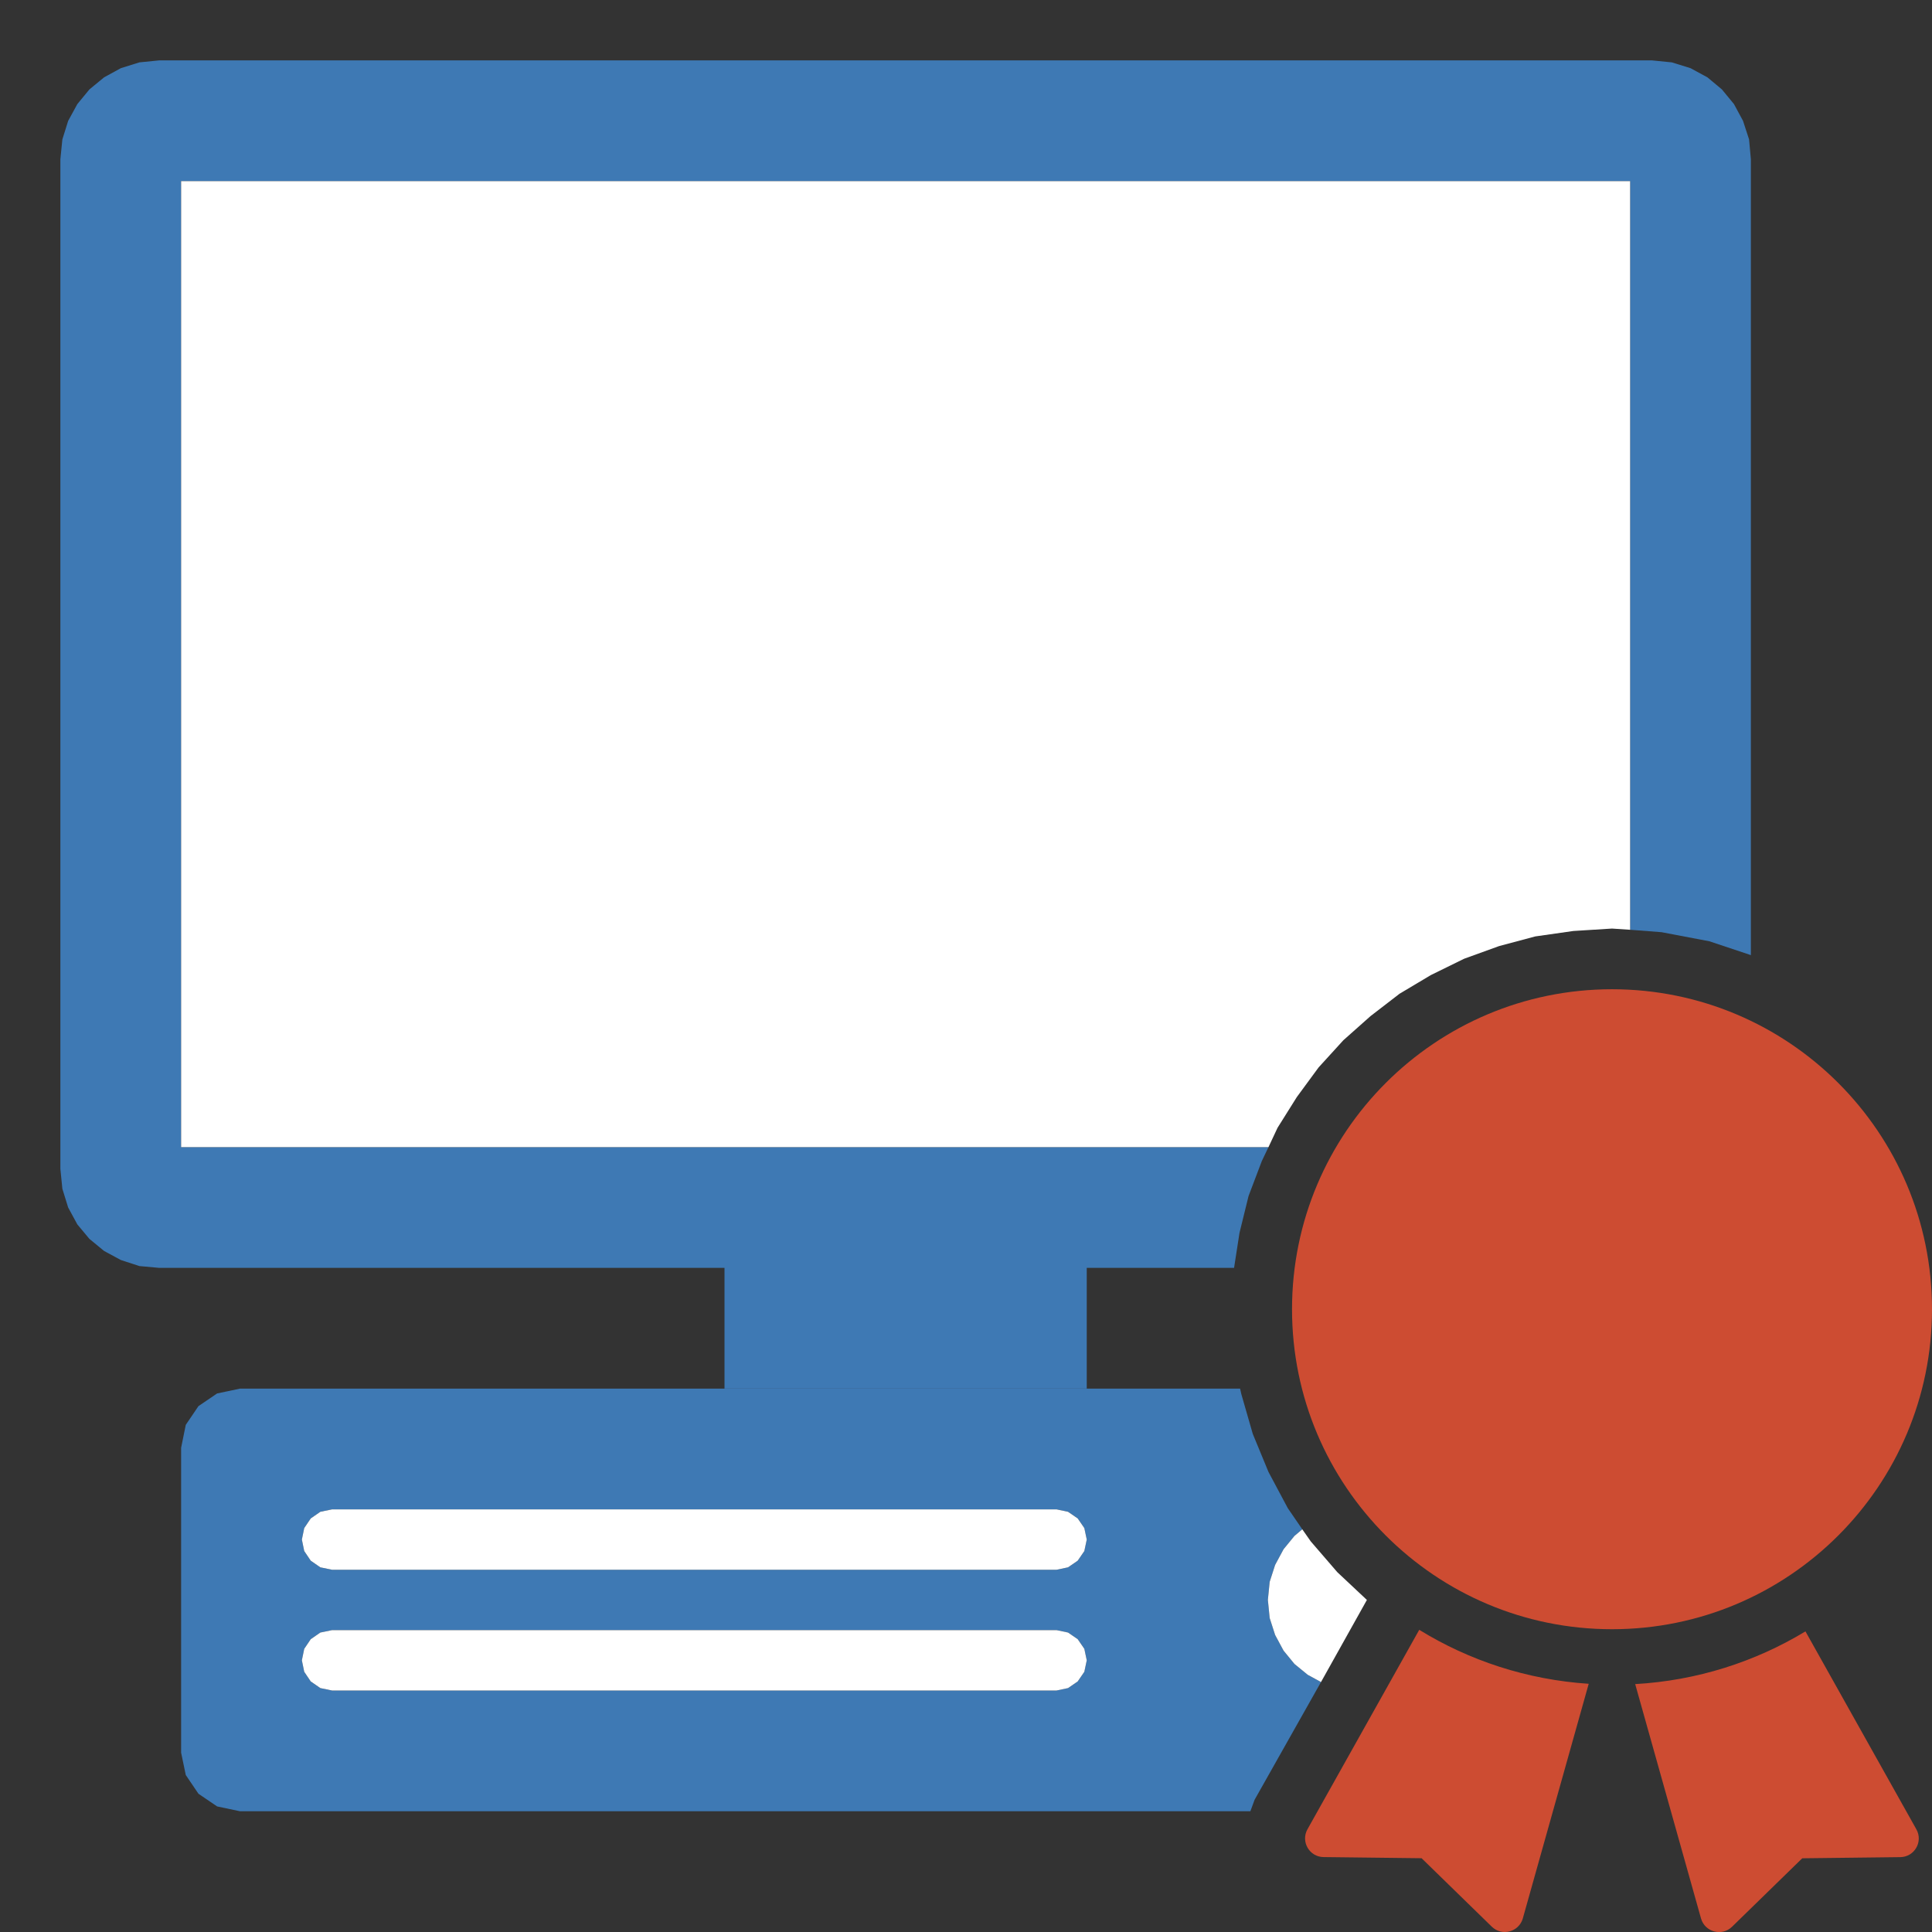 <?xml version="1.0" encoding="UTF-8"?>
<!DOCTYPE svg PUBLIC "-//W3C//DTD SVG 1.1//EN" "http://www.w3.org/Graphics/SVG/1.1/DTD/svg11.dtd">
<svg version="1.1" id="Layer_1" xmlns="http://www.w3.org/2000/svg" xmlns:xlink="http://www.w3.org/1999/xlink" x="0px" y="0px" width="32px" height="32px" viewBox="0 0 32 32" enable-background="new 0 0 32 32" xml:space="preserve">
  <rect x="0" y="0" width="32" height="32" fill="#333333" stroke="none"/>
  <g id="main">
    <g id="icon">
      <path d="M2.309,1.033L2.002,1.129L1.724,1.281L1.481,1.481L1.281,1.724L1.129,2.002L1.033,2.309L1,2.638L1,19.36L1.033,19.69L1.129,20L1.281,20.28L1.481,20.52L1.724,20.72L2.002,20.87L2.309,20.97L2.638,21L20.44,21L20.53,20.42L20.68,19.81L20.9,19.23L21.01,19L3,19L3,3L27,3L27,15.4L27.52,15.44L28.31,15.59L29,15.82L29,2.638L28.97,2.309L28.87,2.002L28.72,1.724L28.52,1.481L28.28,1.281L28,1.129L27.69,1.033L27.36,1L2.638,1zz" fill="#3E79B4"/>
      <path d="M12,23L18,23L18,20L12,20zz" fill="#3E79B4"/>
      <path d="M3,19L21.01,19L21.16,18.68L21.48,18.17L21.84,17.68L22.25,17.23L22.7,16.83L23.18,16.46L23.7,16.15L24.25,15.88L24.83,15.67L25.43,15.51L26.06,15.42L26.7,15.38L27,15.4L27,3L3,3zz" fill="#FFFFFF"/>
      <path d="M3.596,23.08L3.287,23.29L3.077,23.6L3,23.98L3,29.03L3.077,29.4L3.287,29.71L3.596,29.92L3.975,30L20.71,30L20.78,29.81L21.88,27.86L21.66,27.74L21.44,27.56L21.26,27.34L21.12,27.08L21.03,26.8L21,26.5L21.03,26.2L21.12,25.92L21.26,25.66L21.44,25.44L21.57,25.33L21.33,24.98L21.01,24.38L20.75,23.75L20.56,23.09L20.54,23L3.975,23zM17.5,25L17.69,25.04L17.85,25.15L17.96,25.31L18,25.5L17.96,25.69L17.85,25.85L17.69,25.96L17.5,26L5.5,26L5.306,25.96L5.147,25.85L5.039,25.69L5,25.5L5.039,25.31L5.147,25.15L5.306,25.04L5.5,25zM17.5,27L17.69,27.04L17.85,27.15L17.96,27.31L18,27.5L17.96,27.69L17.85,27.85L17.69,27.96L17.5,28L5.5,28L5.306,27.96L5.147,27.85L5.039,27.69L5,27.5L5.039,27.31L5.147,27.15L5.306,27.04L5.5,27zz" fill="#3E79B4"/>
      <path d="M5.306,27.04L5.147,27.15L5.039,27.31L5,27.5L5.039,27.69L5.147,27.85L5.306,27.96L5.5,28L17.5,28L17.69,27.96L17.85,27.85L17.96,27.69L18,27.5L17.96,27.31L17.85,27.15L17.69,27.04L17.5,27L5.5,27zz" fill="#FFFFFF"/>
      <path d="M5.306,25.04L5.147,25.15L5.039,25.31L5,25.5L5.039,25.69L5.147,25.85L5.306,25.96L5.5,26L17.5,26L17.69,25.96L17.85,25.85L17.96,25.69L18,25.5L17.96,25.31L17.85,25.15L17.69,25.04L17.5,25L5.5,25zz" fill="#FFFFFF"/>
      <path d="M21.44,25.44L21.26,25.66L21.12,25.92L21.03,26.2L21,26.5L21.03,26.8L21.12,27.08L21.26,27.34L21.44,27.56L21.66,27.74L21.88,27.86L22.64,26.5L22.15,26.04L21.71,25.53L21.57,25.33zz" fill="#FFFFFF"/>
    </g>
    <g id="overlay">
      <path d="M26.7,16.385c2.927,0,5.3,2.373,5.3,5.3s-2.373,5.3,-5.3,5.3c-2.927,0,-5.3,-2.373,-5.3,-5.3S23.773,16.385,26.7,16.385zM29.904,27.021c-0.832,0.503,-1.792,0.814,-2.82,0.873l1.09,3.881c0.064,0.226,0.346,0.302,0.514,0.138l1.163,-1.134l1.624,-0.019c0.235,-0.003,0.381,-0.256,0.266,-0.461L29.904,27.021zM26.314,27.889l-1.091,3.885c-0.064,0.226,-0.346,0.302,-0.514,0.138l-1.163,-1.134l-1.624,-0.019c-0.235,-0.003,-0.381,-0.256,-0.266,-0.461l1.851,-3.303C24.334,27.504,25.29,27.821,26.314,27.889z" fill="#CD4C32"/>
    </g>
  </g>
</svg>
